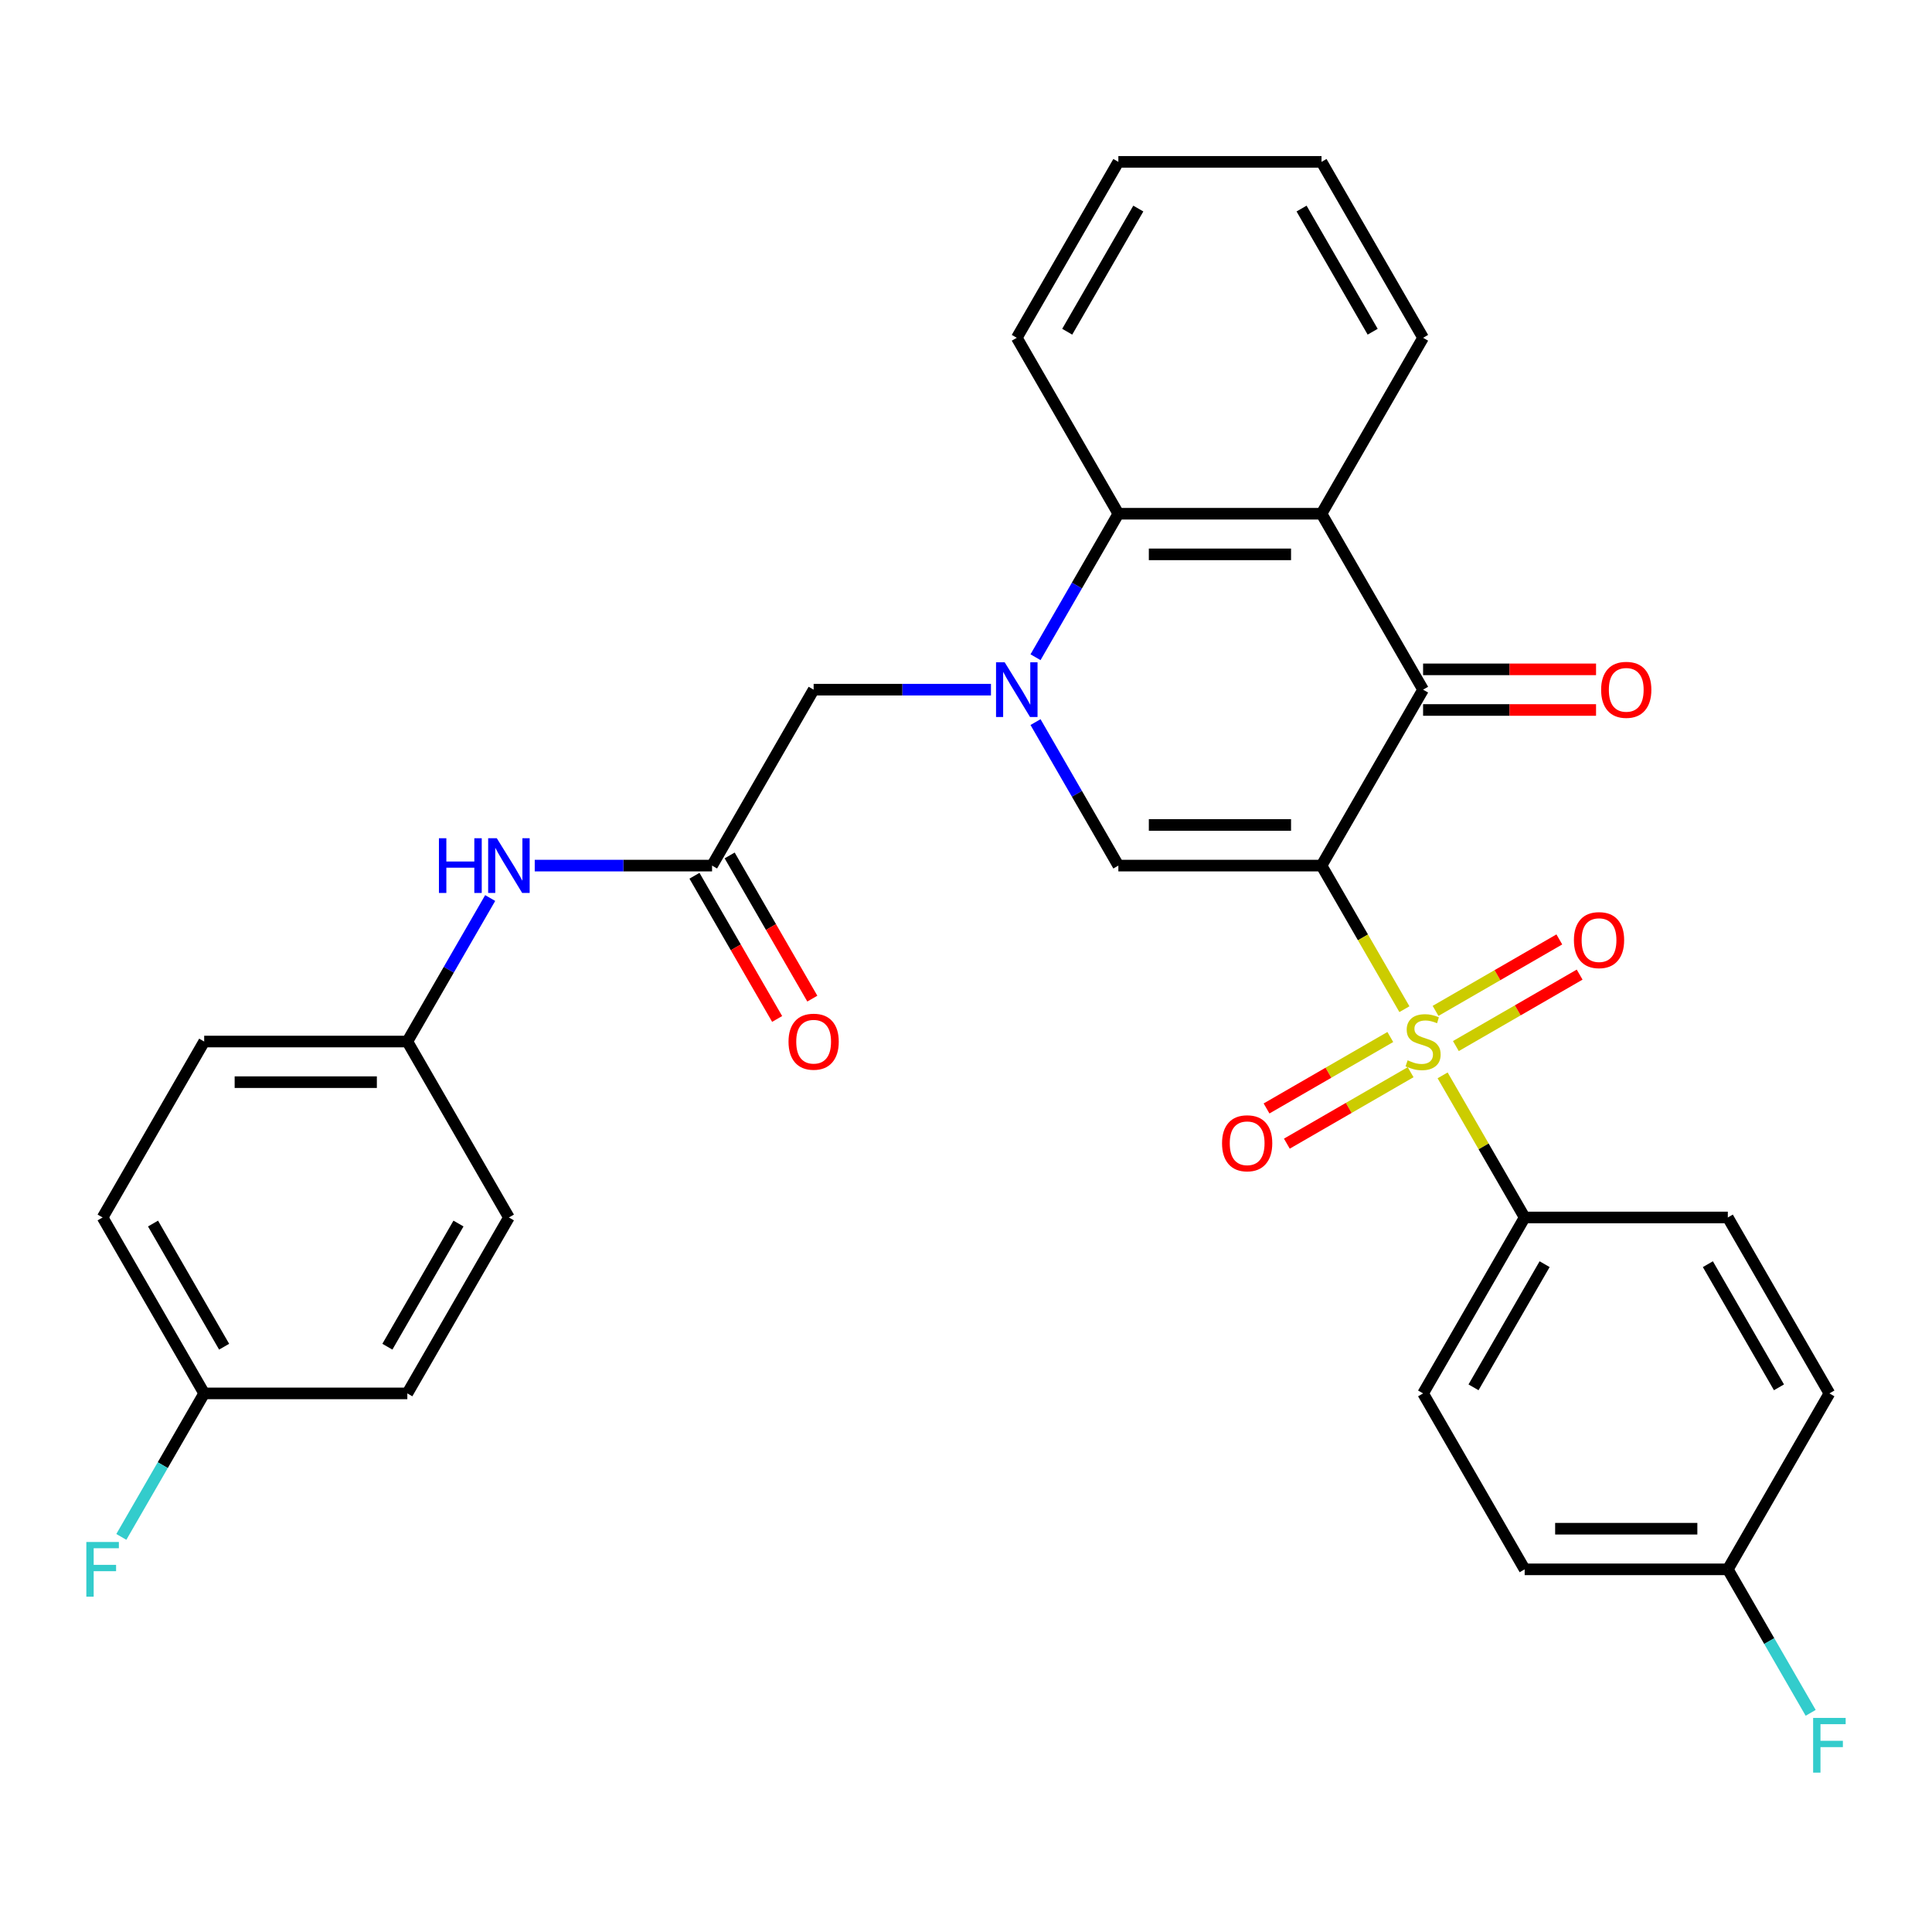<?xml version='1.0' encoding='iso-8859-1'?>
<svg version='1.1' baseProfile='full'
              xmlns='http://www.w3.org/2000/svg'
                      xmlns:rdkit='http://www.rdkit.org/xml'
                      xmlns:xlink='http://www.w3.org/1999/xlink'
                  xml:space='preserve'
width='1000px' height='1000px' viewBox='0 0 1000 1000'>
<!-- END OF HEADER -->
<rect style='opacity:1.0;fill:#FFFFFF;stroke:none' width='1000' height='1000' x='0' y='0'> </rect>
<path class='bond-0' d='M 684.015,448.034 L 705.468,485.191' style='fill:none;fill-rule:evenodd;stroke:#000000;stroke-width:6px;stroke-linecap:butt;stroke-linejoin:miter;stroke-opacity:1' />
<path class='bond-0' d='M 705.468,485.191 L 726.921,522.348' style='fill:none;fill-rule:evenodd;stroke:#CCCC00;stroke-width:6px;stroke-linecap:butt;stroke-linejoin:miter;stroke-opacity:1' />
<path class='bond-2' d='M 684.015,448.034 L 578.863,448.034' style='fill:none;fill-rule:evenodd;stroke:#000000;stroke-width:6px;stroke-linecap:butt;stroke-linejoin:miter;stroke-opacity:1' />
<path class='bond-2' d='M 668.242,427.003 L 594.636,427.003' style='fill:none;fill-rule:evenodd;stroke:#000000;stroke-width:6px;stroke-linecap:butt;stroke-linejoin:miter;stroke-opacity:1' />
<path class='bond-3' d='M 684.015,448.034 L 736.59,356.97' style='fill:none;fill-rule:evenodd;stroke:#000000;stroke-width:6px;stroke-linecap:butt;stroke-linejoin:miter;stroke-opacity:1' />
<path class='bond-7' d='M 746.699,556.606 L 767.933,593.384' style='fill:none;fill-rule:evenodd;stroke:#CCCC00;stroke-width:6px;stroke-linecap:butt;stroke-linejoin:miter;stroke-opacity:1' />
<path class='bond-7' d='M 767.933,593.384 L 789.166,630.161' style='fill:none;fill-rule:evenodd;stroke:#000000;stroke-width:6px;stroke-linecap:butt;stroke-linejoin:miter;stroke-opacity:1' />
<path class='bond-9' d='M 753.557,541.444 L 785.589,522.95' style='fill:none;fill-rule:evenodd;stroke:#CCCC00;stroke-width:6px;stroke-linecap:butt;stroke-linejoin:miter;stroke-opacity:1' />
<path class='bond-9' d='M 785.589,522.95 L 817.621,504.456' style='fill:none;fill-rule:evenodd;stroke:#FF0000;stroke-width:6px;stroke-linecap:butt;stroke-linejoin:miter;stroke-opacity:1' />
<path class='bond-9' d='M 743.042,523.231 L 775.074,504.737' style='fill:none;fill-rule:evenodd;stroke:#CCCC00;stroke-width:6px;stroke-linecap:butt;stroke-linejoin:miter;stroke-opacity:1' />
<path class='bond-9' d='M 775.074,504.737 L 807.106,486.243' style='fill:none;fill-rule:evenodd;stroke:#FF0000;stroke-width:6px;stroke-linecap:butt;stroke-linejoin:miter;stroke-opacity:1' />
<path class='bond-10' d='M 719.624,536.751 L 687.592,555.245' style='fill:none;fill-rule:evenodd;stroke:#CCCC00;stroke-width:6px;stroke-linecap:butt;stroke-linejoin:miter;stroke-opacity:1' />
<path class='bond-10' d='M 687.592,555.245 L 655.56,573.738' style='fill:none;fill-rule:evenodd;stroke:#FF0000;stroke-width:6px;stroke-linecap:butt;stroke-linejoin:miter;stroke-opacity:1' />
<path class='bond-10' d='M 730.139,554.964 L 698.107,573.457' style='fill:none;fill-rule:evenodd;stroke:#CCCC00;stroke-width:6px;stroke-linecap:butt;stroke-linejoin:miter;stroke-opacity:1' />
<path class='bond-10' d='M 698.107,573.457 L 666.075,591.951' style='fill:none;fill-rule:evenodd;stroke:#FF0000;stroke-width:6px;stroke-linecap:butt;stroke-linejoin:miter;stroke-opacity:1' />
<path class='bond-1' d='M 535.981,373.759 L 557.422,410.896' style='fill:none;fill-rule:evenodd;stroke:#0000FF;stroke-width:6px;stroke-linecap:butt;stroke-linejoin:miter;stroke-opacity:1' />
<path class='bond-1' d='M 557.422,410.896 L 578.863,448.034' style='fill:none;fill-rule:evenodd;stroke:#000000;stroke-width:6px;stroke-linecap:butt;stroke-linejoin:miter;stroke-opacity:1' />
<path class='bond-8' d='M 512.919,356.97 L 467.028,356.97' style='fill:none;fill-rule:evenodd;stroke:#0000FF;stroke-width:6px;stroke-linecap:butt;stroke-linejoin:miter;stroke-opacity:1' />
<path class='bond-8' d='M 467.028,356.97 L 421.137,356.97' style='fill:none;fill-rule:evenodd;stroke:#000000;stroke-width:6px;stroke-linecap:butt;stroke-linejoin:miter;stroke-opacity:1' />
<path class='bond-31' d='M 535.981,340.181 L 557.422,303.044' style='fill:none;fill-rule:evenodd;stroke:#0000FF;stroke-width:6px;stroke-linecap:butt;stroke-linejoin:miter;stroke-opacity:1' />
<path class='bond-31' d='M 557.422,303.044 L 578.863,265.906' style='fill:none;fill-rule:evenodd;stroke:#000000;stroke-width:6px;stroke-linecap:butt;stroke-linejoin:miter;stroke-opacity:1' />
<path class='bond-4' d='M 736.59,356.97 L 684.015,265.906' style='fill:none;fill-rule:evenodd;stroke:#000000;stroke-width:6px;stroke-linecap:butt;stroke-linejoin:miter;stroke-opacity:1' />
<path class='bond-12' d='M 736.59,367.485 L 781.352,367.485' style='fill:none;fill-rule:evenodd;stroke:#000000;stroke-width:6px;stroke-linecap:butt;stroke-linejoin:miter;stroke-opacity:1' />
<path class='bond-12' d='M 781.352,367.485 L 826.113,367.485' style='fill:none;fill-rule:evenodd;stroke:#FF0000;stroke-width:6px;stroke-linecap:butt;stroke-linejoin:miter;stroke-opacity:1' />
<path class='bond-12' d='M 736.59,346.455 L 781.352,346.455' style='fill:none;fill-rule:evenodd;stroke:#000000;stroke-width:6px;stroke-linecap:butt;stroke-linejoin:miter;stroke-opacity:1' />
<path class='bond-12' d='M 781.352,346.455 L 826.113,346.455' style='fill:none;fill-rule:evenodd;stroke:#FF0000;stroke-width:6px;stroke-linecap:butt;stroke-linejoin:miter;stroke-opacity:1' />
<path class='bond-5' d='M 684.015,265.906 L 578.863,265.906' style='fill:none;fill-rule:evenodd;stroke:#000000;stroke-width:6px;stroke-linecap:butt;stroke-linejoin:miter;stroke-opacity:1' />
<path class='bond-5' d='M 668.242,286.936 L 594.636,286.936' style='fill:none;fill-rule:evenodd;stroke:#000000;stroke-width:6px;stroke-linecap:butt;stroke-linejoin:miter;stroke-opacity:1' />
<path class='bond-19' d='M 684.015,265.906 L 736.59,174.842' style='fill:none;fill-rule:evenodd;stroke:#000000;stroke-width:6px;stroke-linecap:butt;stroke-linejoin:miter;stroke-opacity:1' />
<path class='bond-28' d='M 578.863,265.906 L 526.288,174.842' style='fill:none;fill-rule:evenodd;stroke:#000000;stroke-width:6px;stroke-linecap:butt;stroke-linejoin:miter;stroke-opacity:1' />
<path class='bond-6' d='M 368.561,448.034 L 421.137,356.97' style='fill:none;fill-rule:evenodd;stroke:#000000;stroke-width:6px;stroke-linecap:butt;stroke-linejoin:miter;stroke-opacity:1' />
<path class='bond-11' d='M 368.561,448.034 L 322.67,448.034' style='fill:none;fill-rule:evenodd;stroke:#000000;stroke-width:6px;stroke-linecap:butt;stroke-linejoin:miter;stroke-opacity:1' />
<path class='bond-11' d='M 322.67,448.034 L 276.778,448.034' style='fill:none;fill-rule:evenodd;stroke:#0000FF;stroke-width:6px;stroke-linecap:butt;stroke-linejoin:miter;stroke-opacity:1' />
<path class='bond-13' d='M 359.454,453.291 L 380.85,490.349' style='fill:none;fill-rule:evenodd;stroke:#000000;stroke-width:6px;stroke-linecap:butt;stroke-linejoin:miter;stroke-opacity:1' />
<path class='bond-13' d='M 380.85,490.349 L 402.245,527.406' style='fill:none;fill-rule:evenodd;stroke:#FF0000;stroke-width:6px;stroke-linecap:butt;stroke-linejoin:miter;stroke-opacity:1' />
<path class='bond-13' d='M 377.667,442.776 L 399.062,479.833' style='fill:none;fill-rule:evenodd;stroke:#000000;stroke-width:6px;stroke-linecap:butt;stroke-linejoin:miter;stroke-opacity:1' />
<path class='bond-13' d='M 399.062,479.833 L 420.458,516.891' style='fill:none;fill-rule:evenodd;stroke:#FF0000;stroke-width:6px;stroke-linecap:butt;stroke-linejoin:miter;stroke-opacity:1' />
<path class='bond-14' d='M 789.166,630.161 L 736.59,721.225' style='fill:none;fill-rule:evenodd;stroke:#000000;stroke-width:6px;stroke-linecap:butt;stroke-linejoin:miter;stroke-opacity:1' />
<path class='bond-14' d='M 799.492,654.336 L 762.69,718.08' style='fill:none;fill-rule:evenodd;stroke:#000000;stroke-width:6px;stroke-linecap:butt;stroke-linejoin:miter;stroke-opacity:1' />
<path class='bond-15' d='M 789.166,630.161 L 894.317,630.161' style='fill:none;fill-rule:evenodd;stroke:#000000;stroke-width:6px;stroke-linecap:butt;stroke-linejoin:miter;stroke-opacity:1' />
<path class='bond-16' d='M 253.717,464.822 L 232.275,501.96' style='fill:none;fill-rule:evenodd;stroke:#0000FF;stroke-width:6px;stroke-linecap:butt;stroke-linejoin:miter;stroke-opacity:1' />
<path class='bond-16' d='M 232.275,501.96 L 210.834,539.097' style='fill:none;fill-rule:evenodd;stroke:#000000;stroke-width:6px;stroke-linecap:butt;stroke-linejoin:miter;stroke-opacity:1' />
<path class='bond-20' d='M 736.59,721.225 L 789.166,812.288' style='fill:none;fill-rule:evenodd;stroke:#000000;stroke-width:6px;stroke-linecap:butt;stroke-linejoin:miter;stroke-opacity:1' />
<path class='bond-21' d='M 894.317,630.161 L 946.893,721.225' style='fill:none;fill-rule:evenodd;stroke:#000000;stroke-width:6px;stroke-linecap:butt;stroke-linejoin:miter;stroke-opacity:1' />
<path class='bond-21' d='M 883.991,654.336 L 920.794,718.08' style='fill:none;fill-rule:evenodd;stroke:#000000;stroke-width:6px;stroke-linecap:butt;stroke-linejoin:miter;stroke-opacity:1' />
<path class='bond-24' d='M 210.834,539.097 L 263.41,630.161' style='fill:none;fill-rule:evenodd;stroke:#000000;stroke-width:6px;stroke-linecap:butt;stroke-linejoin:miter;stroke-opacity:1' />
<path class='bond-25' d='M 210.834,539.097 L 105.683,539.097' style='fill:none;fill-rule:evenodd;stroke:#000000;stroke-width:6px;stroke-linecap:butt;stroke-linejoin:miter;stroke-opacity:1' />
<path class='bond-25' d='M 195.061,560.128 L 121.455,560.128' style='fill:none;fill-rule:evenodd;stroke:#000000;stroke-width:6px;stroke-linecap:butt;stroke-linejoin:miter;stroke-opacity:1' />
<path class='bond-17' d='M 894.317,812.288 L 946.893,721.225' style='fill:none;fill-rule:evenodd;stroke:#000000;stroke-width:6px;stroke-linecap:butt;stroke-linejoin:miter;stroke-opacity:1' />
<path class='bond-22' d='M 894.317,812.288 L 915.759,849.426' style='fill:none;fill-rule:evenodd;stroke:#000000;stroke-width:6px;stroke-linecap:butt;stroke-linejoin:miter;stroke-opacity:1' />
<path class='bond-22' d='M 915.759,849.426 L 937.2,886.563' style='fill:none;fill-rule:evenodd;stroke:#33CCCC;stroke-width:6px;stroke-linecap:butt;stroke-linejoin:miter;stroke-opacity:1' />
<path class='bond-32' d='M 894.317,812.288 L 789.166,812.288' style='fill:none;fill-rule:evenodd;stroke:#000000;stroke-width:6px;stroke-linecap:butt;stroke-linejoin:miter;stroke-opacity:1' />
<path class='bond-32' d='M 878.545,791.258 L 804.939,791.258' style='fill:none;fill-rule:evenodd;stroke:#000000;stroke-width:6px;stroke-linecap:butt;stroke-linejoin:miter;stroke-opacity:1' />
<path class='bond-18' d='M 105.683,721.225 L 53.107,630.161' style='fill:none;fill-rule:evenodd;stroke:#000000;stroke-width:6px;stroke-linecap:butt;stroke-linejoin:miter;stroke-opacity:1' />
<path class='bond-18' d='M 116.009,697.05 L 79.206,633.305' style='fill:none;fill-rule:evenodd;stroke:#000000;stroke-width:6px;stroke-linecap:butt;stroke-linejoin:miter;stroke-opacity:1' />
<path class='bond-23' d='M 105.683,721.225 L 84.241,758.362' style='fill:none;fill-rule:evenodd;stroke:#000000;stroke-width:6px;stroke-linecap:butt;stroke-linejoin:miter;stroke-opacity:1' />
<path class='bond-23' d='M 84.241,758.362 L 62.8,795.5' style='fill:none;fill-rule:evenodd;stroke:#33CCCC;stroke-width:6px;stroke-linecap:butt;stroke-linejoin:miter;stroke-opacity:1' />
<path class='bond-34' d='M 105.683,721.225 L 210.834,721.225' style='fill:none;fill-rule:evenodd;stroke:#000000;stroke-width:6px;stroke-linecap:butt;stroke-linejoin:miter;stroke-opacity:1' />
<path class='bond-29' d='M 736.59,174.842 L 684.015,83.779' style='fill:none;fill-rule:evenodd;stroke:#000000;stroke-width:6px;stroke-linecap:butt;stroke-linejoin:miter;stroke-opacity:1' />
<path class='bond-29' d='M 710.491,171.698 L 673.688,107.953' style='fill:none;fill-rule:evenodd;stroke:#000000;stroke-width:6px;stroke-linecap:butt;stroke-linejoin:miter;stroke-opacity:1' />
<path class='bond-27' d='M 263.41,630.161 L 210.834,721.225' style='fill:none;fill-rule:evenodd;stroke:#000000;stroke-width:6px;stroke-linecap:butt;stroke-linejoin:miter;stroke-opacity:1' />
<path class='bond-27' d='M 237.31,633.305 L 200.508,697.05' style='fill:none;fill-rule:evenodd;stroke:#000000;stroke-width:6px;stroke-linecap:butt;stroke-linejoin:miter;stroke-opacity:1' />
<path class='bond-26' d='M 105.683,539.097 L 53.107,630.161' style='fill:none;fill-rule:evenodd;stroke:#000000;stroke-width:6px;stroke-linecap:butt;stroke-linejoin:miter;stroke-opacity:1' />
<path class='bond-33' d='M 526.288,174.842 L 578.863,83.779' style='fill:none;fill-rule:evenodd;stroke:#000000;stroke-width:6px;stroke-linecap:butt;stroke-linejoin:miter;stroke-opacity:1' />
<path class='bond-33' d='M 552.387,171.698 L 589.19,107.953' style='fill:none;fill-rule:evenodd;stroke:#000000;stroke-width:6px;stroke-linecap:butt;stroke-linejoin:miter;stroke-opacity:1' />
<path class='bond-30' d='M 684.015,83.779 L 578.863,83.779' style='fill:none;fill-rule:evenodd;stroke:#000000;stroke-width:6px;stroke-linecap:butt;stroke-linejoin:miter;stroke-opacity:1' />
<path  class='atom-1' d='M 728.59 548.817
Q 728.91 548.937, 730.23 549.497
Q 731.55 550.057, 732.99 550.417
Q 734.47 550.737, 735.91 550.737
Q 738.59 550.737, 740.15 549.457
Q 741.71 548.137, 741.71 545.857
Q 741.71 544.297, 740.91 543.337
Q 740.15 542.377, 738.95 541.857
Q 737.75 541.337, 735.75 540.737
Q 733.23 539.977, 731.71 539.257
Q 730.23 538.537, 729.15 537.017
Q 728.11 535.497, 728.11 532.937
Q 728.11 529.377, 730.51 527.177
Q 732.95 524.977, 737.75 524.977
Q 741.03 524.977, 744.75 526.537
L 743.83 529.617
Q 740.43 528.217, 737.87 528.217
Q 735.11 528.217, 733.59 529.377
Q 732.07 530.497, 732.11 532.457
Q 732.11 533.977, 732.87 534.897
Q 733.67 535.817, 734.79 536.337
Q 735.95 536.857, 737.87 537.457
Q 740.43 538.257, 741.95 539.057
Q 743.47 539.857, 744.55 541.497
Q 745.67 543.097, 745.67 545.857
Q 745.67 549.777, 743.03 551.897
Q 740.43 553.977, 736.07 553.977
Q 733.55 553.977, 731.63 553.417
Q 729.75 552.897, 727.51 551.977
L 728.59 548.817
' fill='#CCCC00'/>
<path  class='atom-2' d='M 520.028 342.81
L 529.308 357.81
Q 530.228 359.29, 531.708 361.97
Q 533.188 364.65, 533.268 364.81
L 533.268 342.81
L 537.028 342.81
L 537.028 371.13
L 533.148 371.13
L 523.188 354.73
Q 522.028 352.81, 520.788 350.61
Q 519.588 348.41, 519.228 347.73
L 519.228 371.13
L 515.548 371.13
L 515.548 342.81
L 520.028 342.81
' fill='#0000FF'/>
<path  class='atom-10' d='M 814.654 486.602
Q 814.654 479.802, 818.014 476.002
Q 821.374 472.202, 827.654 472.202
Q 833.934 472.202, 837.294 476.002
Q 840.654 479.802, 840.654 486.602
Q 840.654 493.482, 837.254 497.402
Q 833.854 501.282, 827.654 501.282
Q 821.414 501.282, 818.014 497.402
Q 814.654 493.522, 814.654 486.602
M 827.654 498.082
Q 831.974 498.082, 834.294 495.202
Q 836.654 492.282, 836.654 486.602
Q 836.654 481.042, 834.294 478.242
Q 831.974 475.402, 827.654 475.402
Q 823.334 475.402, 820.974 478.202
Q 818.654 481.002, 818.654 486.602
Q 818.654 492.322, 820.974 495.202
Q 823.334 498.082, 827.654 498.082
' fill='#FF0000'/>
<path  class='atom-11' d='M 632.527 591.753
Q 632.527 584.953, 635.887 581.153
Q 639.247 577.353, 645.527 577.353
Q 651.807 577.353, 655.167 581.153
Q 658.527 584.953, 658.527 591.753
Q 658.527 598.633, 655.127 602.553
Q 651.727 606.433, 645.527 606.433
Q 639.287 606.433, 635.887 602.553
Q 632.527 598.673, 632.527 591.753
M 645.527 603.233
Q 649.847 603.233, 652.167 600.353
Q 654.527 597.433, 654.527 591.753
Q 654.527 586.193, 652.167 583.393
Q 649.847 580.553, 645.527 580.553
Q 641.207 580.553, 638.847 583.353
Q 636.527 586.153, 636.527 591.753
Q 636.527 597.473, 638.847 600.353
Q 641.207 603.233, 645.527 603.233
' fill='#FF0000'/>
<path  class='atom-12' d='M 227.19 433.874
L 231.03 433.874
L 231.03 445.914
L 245.51 445.914
L 245.51 433.874
L 249.35 433.874
L 249.35 462.194
L 245.51 462.194
L 245.51 449.114
L 231.03 449.114
L 231.03 462.194
L 227.19 462.194
L 227.19 433.874
' fill='#0000FF'/>
<path  class='atom-12' d='M 257.15 433.874
L 266.43 448.874
Q 267.35 450.354, 268.83 453.034
Q 270.31 455.714, 270.39 455.874
L 270.39 433.874
L 274.15 433.874
L 274.15 462.194
L 270.27 462.194
L 260.31 445.794
Q 259.15 443.874, 257.91 441.674
Q 256.71 439.474, 256.35 438.794
L 256.35 462.194
L 252.67 462.194
L 252.67 433.874
L 257.15 433.874
' fill='#0000FF'/>
<path  class='atom-13' d='M 828.742 357.05
Q 828.742 350.25, 832.102 346.45
Q 835.462 342.65, 841.742 342.65
Q 848.022 342.65, 851.382 346.45
Q 854.742 350.25, 854.742 357.05
Q 854.742 363.93, 851.342 367.85
Q 847.942 371.73, 841.742 371.73
Q 835.502 371.73, 832.102 367.85
Q 828.742 363.97, 828.742 357.05
M 841.742 368.53
Q 846.062 368.53, 848.382 365.65
Q 850.742 362.73, 850.742 357.05
Q 850.742 351.49, 848.382 348.69
Q 846.062 345.85, 841.742 345.85
Q 837.422 345.85, 835.062 348.65
Q 832.742 351.45, 832.742 357.05
Q 832.742 362.77, 835.062 365.65
Q 837.422 368.53, 841.742 368.53
' fill='#FF0000'/>
<path  class='atom-14' d='M 408.137 539.177
Q 408.137 532.377, 411.497 528.577
Q 414.857 524.777, 421.137 524.777
Q 427.417 524.777, 430.777 528.577
Q 434.137 532.377, 434.137 539.177
Q 434.137 546.057, 430.737 549.977
Q 427.337 553.857, 421.137 553.857
Q 414.897 553.857, 411.497 549.977
Q 408.137 546.097, 408.137 539.177
M 421.137 550.657
Q 425.457 550.657, 427.777 547.777
Q 430.137 544.857, 430.137 539.177
Q 430.137 533.617, 427.777 530.817
Q 425.457 527.977, 421.137 527.977
Q 416.817 527.977, 414.457 530.777
Q 412.137 533.577, 412.137 539.177
Q 412.137 544.897, 414.457 547.777
Q 416.817 550.657, 421.137 550.657
' fill='#FF0000'/>
<path  class='atom-23' d='M 938.473 889.192
L 955.313 889.192
L 955.313 892.432
L 942.273 892.432
L 942.273 901.032
L 953.873 901.032
L 953.873 904.312
L 942.273 904.312
L 942.273 917.512
L 938.473 917.512
L 938.473 889.192
' fill='#33CCCC'/>
<path  class='atom-24' d='M 44.687 798.128
L 61.527 798.128
L 61.527 801.368
L 48.487 801.368
L 48.487 809.968
L 60.087 809.968
L 60.087 813.248
L 48.487 813.248
L 48.487 826.448
L 44.687 826.448
L 44.687 798.128
' fill='#33CCCC'/>
</svg>
